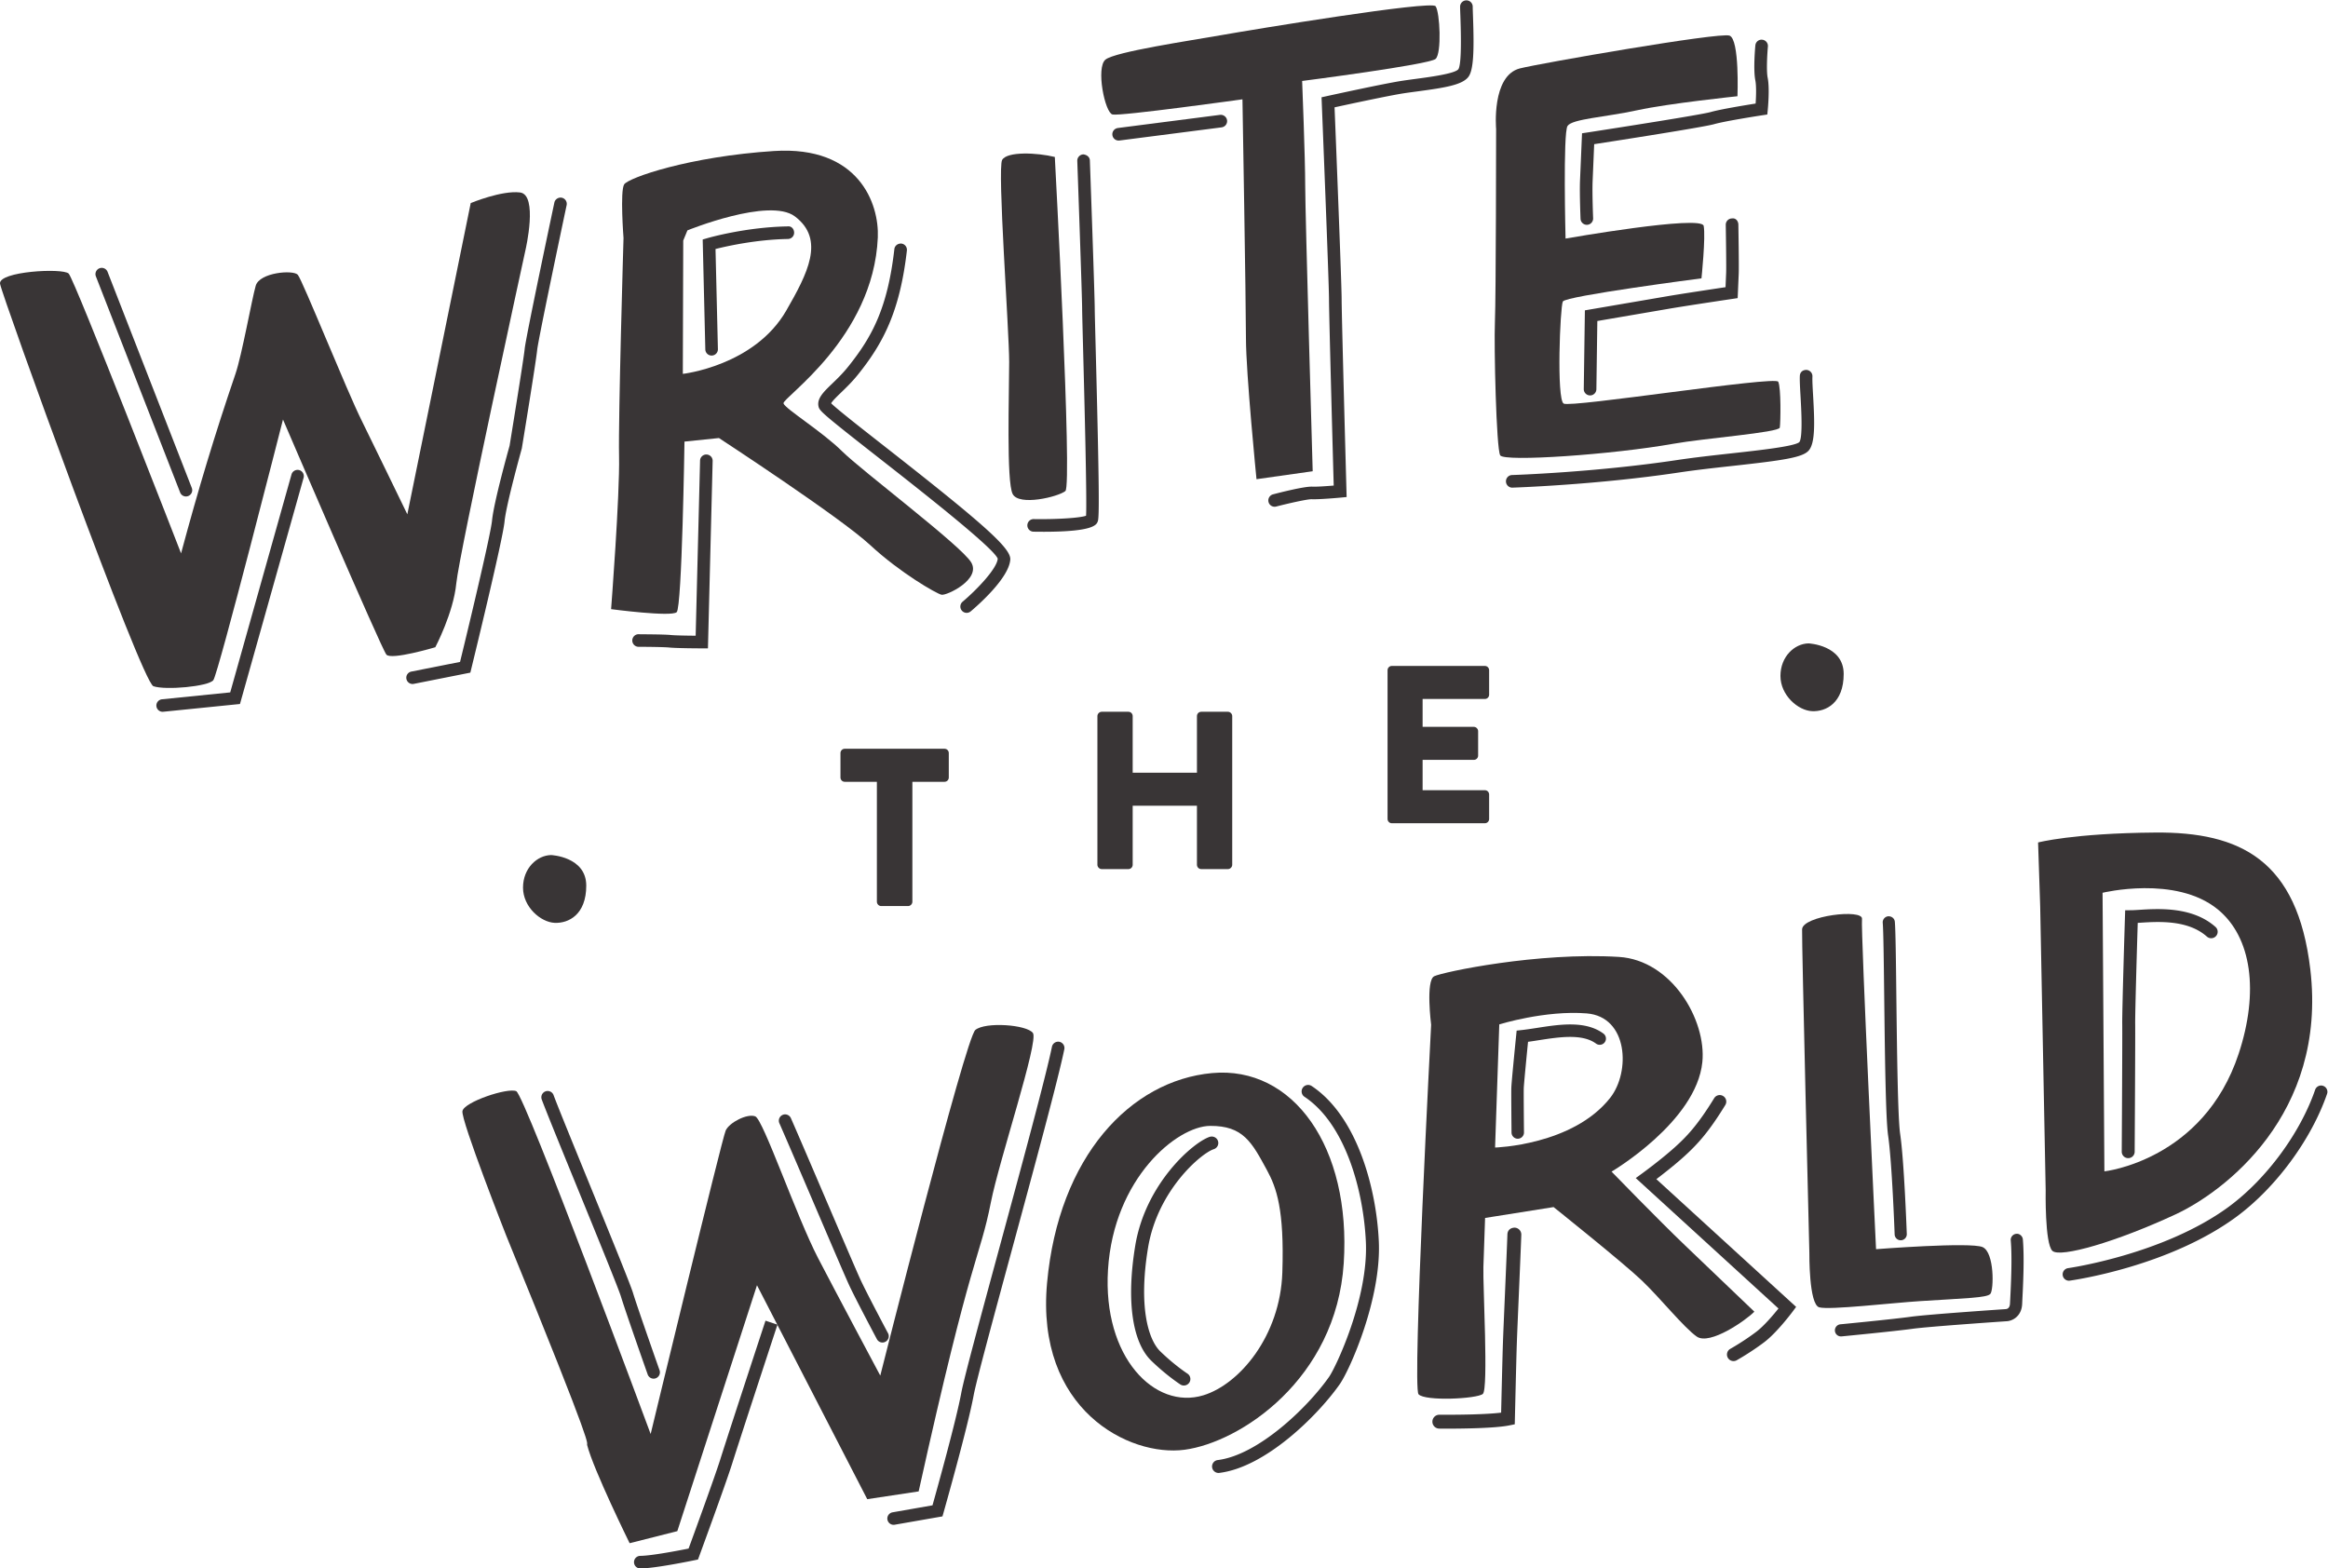 <svg
      xmlns="http://www.w3.org/2000/svg"
      width="418.147"
      height="281.747"
      version="1.1"
      viewBox="0 0 418.147 281.747"
      xmlSpace="preserve"
    >
      <g transform="matrix(1.333 0 0 -1.333 0 281.747)">
        <g
          fill="#393536"
          fillOpacity="1"
          fillRule="nonzero"
          stroke="none"
          transform="scale(.1)"
        >
          <path d="M.07 1731.16c2.864-16.81 190.516-536.59 206.645-542.26 16.176-5.65 74.086-.39 80.719 8.11 6.687 8.53 93.875 351.28 93.875 351.28s132.668-309.04 139.332-316.81c6.66-7.73 65.902 9.94 65.902 9.94s24.449 46.29 28.293 86.08c3.863 39.86 93.352 449.79 93.352 449.79s17.167 74.04-7.536 76.99c-24.718 3.02-66.375-14.32-66.375-14.32l-85.414-419.4s-54.59 112.54-61.16 125.6c-20.098 39.97-80.223 190.26-86.469 197.21-6.23 6.94-51.488 3.17-56.679-14.82-5.164-17.88-18.543-93.22-27.274-118.78-27.867-81.71-49.957-155.08-73.301-241.84 0 0-143.414 369.16-151.464 377.05-8.086 7.8-95.309 2.98-92.446-13.82"></path>
          <path d="M1042.89 1910.12c114.44 7.39 141.87-71.09 139.93-116.49-5.9-135.66-129.33-216.25-127.09-223.62 2.28-7.28 52.15-37.96 78.8-64.37 26.68-26.48 159.96-126.74 174.01-149.7 14-22.99-33.09-45.28-39.9-43.76-6.86 1.47-56.03 29.71-96.18 67-40.16 37.33-203.71 144.15-203.71 144.15l-46.445-4.78s-3.274-223.08-10.481-229.86c-7.238-6.73-88.39 4.06-88.39 4.06s11.863 153.78 10.722 206.2c-1.148 52.39 6.012 293.91 6.012 293.91s-4.871 63.39.887 72.34c5.8 8.9 87.347 37.48 201.835 44.92m-122.261-120.65l-.555-179.67s96.566 10.75 139.456 85.4c28.37 49.43 52.85 95.66 11.55 126.8-34.48 26.04-144.787-18.82-144.787-18.82"></path>
          <path d="M1350.34 1898.08c-6.61-11.83 9.48-229.84 9.48-272.38 0-42.59-3.89-161.31 4.72-177.81 8.61-16.57 61.41-3.79 71.02 4.03 9.57 7.75-14.23 450.18-14.23 450.18-23.64 5.84-64.33 7.83-70.99-4.02"></path>
          <path d="M1489.57 2033.31c-13.03-10.65-.91-71.38 9.48-73.95 10.39-2.56 175.11 20.43 175.11 20.43s4.71-274.66 4.71-322c0-47.35 14.21-189.91 14.21-189.91l75.72 10.71s-10.09 346.87-10.09 384.73c0 37.89-4.12 141.2-4.12 141.2s171.45 22.08 179.84 29.72c8.4 7.7 5.78 62.87 0 70.99-5.77 8.15-246.08-31.39-288.7-38.94-42.6-7.52-143.15-22.38-156.16-32.98"></path>
          <path d="M2015.96 1939.84s-.18-227.17-1.62-260.18c-1.37-32.92 1.83-170.59 7.12-179.63 5.33-9.1 151.7 1.04 233.18 15.57 41.37 7.45 142.55 15.1 143.58 21.85 1.07 6.78 1.85 53.84-2.14 61.8-3.99 8.02-279.27-35.33-289.11-29.49-9.78 5.86-4.8 130.1-1.1 137.58 3.71 7.46 186.8 31.2 186.8 31.2s5.79 55.49 2.97 70.69c-2.74 15.15-186.12-17.09-186.12-17.09s-3.59 142.22 2.67 151.76c6.29 9.57 50.46 11.74 93.67 21.12 43.19 9.38 135.3 18.93 135.3 18.93s3.09 76.93-10.78 81.71c-13.87 4.73-255.41-37.36-282.45-44.23-38.47-9.93-31.97-81.59-31.97-81.59"></path>
          <path d="M742.602 961.371c-18.934-.332-37.86-17.789-37.86-43.851 0-26.02 23.672-46.61 42.602-47.5 18.929-.809 42.605 11.128 42.605 50.179 0 39.071-47.347 41.172-47.347 41.172"></path>
          <path d="M2436.91 1246.61c-18.91-.36-37.83-17.82-37.83-43.85 0-26.01 23.63-46.61 42.58-47.47 18.92-.9 42.63 11.1 42.63 50.16 0 39.01-47.38 41.16-47.38 41.16"></path>
          <path d="M695.598 643.199c-11.653 5.039-70.266-14.597-72.477-26.847-2.191-12.391 59.063-167.973 59.063-167.973 124.234-303.891 107.347-275.5 109.027-282.231 8.422-33.109 57.191-132.117 57.191-132.117l64.258 16.27 107.35 331.34 148.57-288.262 69.28 10.461c72.13 326.082 81.85 311.332 97.34 389.699 11.26 56.992 64.7 216.77 56.62 228.051-8.15 11.308-64.17 15.301-77.59 4.09-13.44-11.2-128.1-465.782-128.1-465.782s-60.62 113.672-83.76 158.25c-29.3 56.493-73.93 186.723-84.64 191.071-10.64 4.242-34.996-8.168-39.914-19.098-4.957-10.922-101.093-408.922-101.093-408.922s-169.442 456.891-181.125 462"></path>
          <path d="M1810.63 411.25c-10.2-156.469-139.72-241.34-214.45-251.281-74.69-9.91-200.94 54.113-185.29 224.89 15.63 170.782 112.74 272.52 222.17 282.7 109.38 10.121 187.76-99.778 177.57-256.309m-179.98 185.148c-44.61-.257-129.94-70.418-137.66-193.75-7.37-118.089 63.02-189.25 128.45-169.308 48.77 14.879 103.62 80.039 106.46 165.422 2.85 85.367-8.01 114.558-20.67 137.898-20.43 37.641-31.96 60.012-76.58 59.738"></path>
          <path d="M2181.42 824.109c71.22-4.437 118.09-85.05 112.43-141.718-8.08-80.469-122.35-147.621-122.35-147.621s64.04-65.989 98.62-99.008c34.55-33.051 93.79-89.68 93.79-89.68-10.31-10.82-59.95-46.043-77.68-33.543-17.67 12.492-49.17 51.902-73.88 75.473C2187.7 411.602 2093.38 487 2093.38 487l-92.29-14.66s-1.46-42.692-2.29-66.379c-.78-23.75 6.94-164.109-.71-170.731-7.72-6.679-78.13-10.171-86.7-.441-8.6 9.731 17.01 497.902 17.01 497.902s-7.58 59.629 4.15 65.379c11.78 5.739 139.88 32.75 248.87 26.039m-161.2-90.937l-5.66-165.934s104.91 2.91 155.24 67.133c27.32 34.879 24.15 109.16-31.81 113.617-55.94 4.453-117.77-14.816-117.77-14.816"></path>
          <path d="M2508.97 875.199c1.85 14.192-80.24 4.36-80.72-13.937-.54-18.352 9.8-436.262 9.8-436.262s-.78-69.199 13.31-73.102c14.09-3.847 97.97 5.954 135.75 8.372 62.48 4 89.86 4.449 94.75 9.66 4.84 5.218 5.74 55.879-10.32 63.101-16.09 7.219-143.63-2.781-143.63-2.781s-20.8 430.762-18.94 444.949"></path>
          <path d="M2903.78 991.711c115.13.988 191.86-37.09 209.27-184.379 23.11-195.922-117.04-300.16-181.58-330.152-79.73-37.059-155.49-58.93-165.95-49.192-10.39 9.711-9.06 81.934-9.06 81.934l-7.39 382.379-2.84 86.051s46.94 12.468 157.55 13.359m-70.66-81.16l2.46-375.422s133.49 14.601 180.95 158.562c27.45 83.188 17.79 157.039-28.3 194.59-56.76 46.25-155.11 22.27-155.11 22.27"></path>
          <path d="M250.563 1444.61a8.416 8.416 0 00-7.848 5.39l-113.496 291.16c-1.696 4.35.465 9.23 4.808 10.93 4.325 1.68 9.231-.43 10.918-4.81l113.493-291.15c1.695-4.35-.458-9.23-4.809-10.93-1-.38-2.043-.59-3.066-.59zm305.335-252.72a8.451 8.451 0 00-8.261 6.81c-.918 4.58 2.054 9.01 6.633 9.93l65.636 13.03c14.852 60.86 41.332 172.24 43.106 190.55 2.398 24.94 22.793 97.73 23.66 100.82 0 .25 18.891 115.74 20.336 130.58 1.515 15.6 38.422 189.69 39.984 197.07.969 4.57 5.621 7.41 10.016 6.51 4.555-.96 7.472-5.45 6.512-9.99-10.645-50.19-38.52-183.05-39.707-195.24-1.504-15.39-19.891-127.8-20.684-132.57-.41-1.68-21.063-75.35-23.305-98.79-2.398-24.78-43.066-191.11-44.785-198.19l-1.285-5.21-76.191-15.13a7.858 7.858 0 00-1.665-.18zm-336.761-37.45c-4.282 0-7.946 3.26-8.391 7.61-.465 4.63 2.914 8.77 7.539 9.24l91.93 9.29 82.582 293.74c1.273 4.47 5.969 7 10.426 5.84 4.476-1.27 7.097-5.93 5.847-10.42l-85.726-304.8-103.34-10.45a8.732 8.732 0 00-.867-.05"></path>
          <path d="M2138.19 1810.68c-4.53 0-8.3 3.59-8.48 8.15-.06 1.42-1.4 34.68-.69 51.78l2.7 63.41 6.9 1.04c41.74 6.43 153.01 23.85 166.28 27.54 13.35 3.81 46.5 9.23 60.73 11.48.65 9.32 1.15 23.59-.39 31.31-2.89 14.22-.28 43.75.04 47.07.41 4.67 4.5 8.19 9.22 7.66 4.67-.42 8.11-4.55 7.67-9.22-.75-8.35-2.31-32.17-.28-42.15 2.89-14.48.24-41.71.13-42.87l-.65-6.56-6.52-.98c-.48-.08-49.45-7.56-65.37-12.09-15.1-4.2-131.29-22.25-161.39-26.9l-2.09-49.45c-.7-16.41.65-50.04.67-50.37.2-4.69-3.46-8.64-8.13-8.83-.12 0-.23-.02-.35-.02zm-1179.323-176.2a8.49 8.49 0 00-8.484 8.29l-3.531 148.12 6.273 1.82c2.09.61 51.955 14.88 108.305 15.83 5.13.66 8.54-3.64 8.62-8.33.1-4.7-3.64-8.55-8.34-8.63-42.8-.73-82.585-9.72-97.585-13.5l3.223-134.9c.113-4.7-3.602-8.57-8.282-8.69-.078-.01-.14-.01-.199-.01zm1183.703-53.72c-.04 0-.08 0-.13.02a8.483 8.483 0 00-8.37 8.61l1.51 106.02 110.24 18.88c18.48 3.19 62.26 9.79 79.27 12.33l.81 19.02c.34 7.59-.19 45.84-.5 65-.08 4.69 3.64 8.56 8.34 8.61 5.25.87 8.57-3.64 8.63-8.33.05-2.28.93-56.06.49-66l-1.43-33.03-6.9-1.03c-.02 0-62.72-9.32-85.83-13.32l-96.36-16.5-1.28-91.91c-.06-4.65-3.87-8.37-8.49-8.37zm-104.89-124.27c-4.55 0-8.32 3.66-8.46 8.24-.16 4.68 3.51 8.61 8.2 8.75 1.09.03 111.49 3.57 222.17 20.18 23.8 3.56 49.36 6.38 74.08 9.11 37.48 4.14 84.14 9.28 90.81 15.03 4.84 6.04 2.68 43.76 1.66 61.88-.66 11.38-1.22 21.36-.93 27.35.19 4.67 3.36 8.11 8.84 8.12 4.68-.21 8.33-4.17 8.12-8.85-.26-5.62.3-14.98.91-25.64 2.12-36.97 2.95-63.92-5.91-74.15-8.29-9.51-34.46-13.21-101.65-20.63-24.53-2.7-49.94-5.49-73.44-9.02-111.66-16.75-223.01-20.32-224.13-20.36-.09 0-.2-.01-.27-.01zm-320.18-25.74c-3.79 0-7.23 2.53-8.2 6.35-1.18 4.53 1.54 9.18 6.06 10.36 6.96 1.83 41.93 10.88 52.88 10.37 5.76-.29 19.24.67 28.88 1.46-1.16 42.09-6.34 230.39-6.34 251 0 22.5-9.67 262.71-9.77 265.12l-.29 7.13 6.94 1.52c3.11.67 76.27 16.74 100.69 20.54 6.05.94 12.66 1.81 19.38 2.72 18.41 2.44 52.69 7 57.37 13.03 3.29 5.1 4.23 29.3 2.69 71.85-.21 5.55-.37 9.92-.37 12.43 0 4.69 3.81 8.5 8.53 8.5 4.67 0 8.47-3.81 8.47-8.5 0-2.37.15-6.55.34-11.81 1.63-45.35 1.13-73.44-6.26-82.91-8.31-10.73-31.45-14.51-68.53-19.44-6.62-.88-13.09-1.74-19.01-2.65-19.58-3.06-73.44-14.64-92.7-18.83 1.66-40.97 9.54-237.8 9.54-258.7 0-22.49 6.45-256.14 6.51-258.51l.22-7.95-7.9-.74c-1.15-.12-29.09-2.67-39.18-2.21-5.65.21-31.5-5.61-47.81-9.85-.7-.19-1.44-.28-2.14-.28zm-311.51-33.71c-4.19 0-8.64.03-13.33.11-4.69.06-8.43 3.92-8.35 8.62.07 4.64 3.85 8.36 8.48 8.36.05 0 .1 0 .14-.01 27.89-.49 61.44 1.27 70.48 4.51 1.35 20.03-2.25 158.26-4.02 226.02-.72 28.02-1.26 48.36-1.26 52.62 0 15.98-6.47 197.68-6.54 199.52-.17 4.68 3.49 8.63 8.19 8.79 4.72-.53 8.62-3.51 8.77-8.19.28-7.5 6.57-183.83 6.57-200.12 0-4.23.53-24.4 1.24-52.17 4.96-190.35 4.89-228.07 2.94-233.74-1.61-4.75-4.86-14.32-73.31-14.32zm-103.47-109.28a8.45 8.45 0 00-6.49 3.04c-3.01 3.58-2.55 8.93 1.03 11.97 19.09 16.07 46.41 44.69 47.33 57.98-5.02 14.36-107.5 94.59-162.55 137.69-71.93 56.32-77.39 61.34-78.81 67.01-2.72 10.99 6.57 19.92 18.33 31.25 6.58 6.33 14.04 13.52 21.15 22.36 32.79 40.69 53.54 79.73 62.61 158.89.54 4.67 4.78 7.76 9.41 7.46 4.65-.53 7.99-4.74 7.47-9.4-9.51-82.87-32.4-125.57-66.25-167.6-7.82-9.68-16.01-17.58-22.62-23.94-4.92-4.76-11.47-11.07-13.18-14.3 7.76-7.77 40.57-33.45 72.37-58.36 135.29-105.93 170.03-137.22 169-152.24-1.74-25.21-44.73-62.58-53.32-69.8a8.514 8.514 0 00-5.48-2.01zm-348.598-47.86l-8.293.01c-1.359.02-33.332.09-43.426 1.11-7.676.78-32.73.99-41.75.99-4.676.03-8.48 3.82-8.48 8.52.015 4.67 3.804 8.47 8.496 8.47.117-.2 33.277-.03 43.461-1.09 6.289-.63 23.175-.87 33.441-.95l5.93 235.92a8.473 8.473 0 008.476 8.29c.059 0 .149 0 .211-.02 4.692-.11 8.403-4.01 8.278-8.69l-6.344-252.56"></path>
          <path d="M2045.12 579.102c-4.59 0-8.33 3.738-8.38 8.32-.03 2.187-.55 53.168-.28 60.457.21 7.269 5.83 63.75 6.49 70.172l.67 6.758 6.75.742c6.39.699 13.28 1.758 20.48 2.871 30.7 4.789 65.52 10.199 89.71-7.621 3.72-2.75 4.51-8.012 1.76-11.731-2.75-3.738-8.01-4.5-11.71-1.781-18.6 13.672-49.73 8.82-77.18 4.582-4.99-.812-9.82-1.562-14.45-2.16-2.45-24.699-5.6-57.742-5.76-62.379-.19-5.602.1-41.512.3-59.711a8.448 8.448 0 00-8.31-8.519h-.09"></path>
          <path d="M2867.68 552.93h-.04a8.7 8.7 0 00-8.68 8.781c.01 1.508.94 154.07.68 171.539-.28 17.801 3.51 140.148 3.68 145.34l.27 8.39 8.39.059c2.91.02 6.66.293 11.01.551 24.91 1.551 71.26 4.601 102.32-23.102 3.6-3.187 3.92-8.699.69-12.289-3.18-3.609-8.71-3.898-12.31-.699-25.57 22.809-65.65 20.211-89.58 18.699-1.25-.078-2.45-.16-3.61-.219-.85-28.269-3.63-121.671-3.42-136.48.25-17.641-.66-165.621-.69-171.91-.03-4.801-3.95-8.66-8.71-8.66"></path>
          <path d="M1189.09 304.469c-3.04 0-5.99 1.652-7.5 4.5-1.15 2.172-27.94 52.582-37.11 72.152-4.93 10.59-24.65 56.668-45.49 105.399-18.25 42.64-37.5 87.64-48.82 113.472a8.487 8.487 0 004.36 11.199c4.25 1.93 9.29-.121 11.17-4.339 11.36-25.903 30.62-70.961 48.9-113.68 20.79-48.59 40.42-94.524 45.26-104.84 8.99-19.172 36.44-70.852 36.73-71.352 2.2-4.148.63-9.3-3.53-11.48a8.075 8.075 0 00-3.97-1.031zM880.719 255.77a8.487 8.487 0 00-8 5.679c-1.231 3.492-30.102 85.371-36.016 104.942-3.172 10.5-32.937 83.418-59.187 147.718-21.692 53.129-42.161 103.27-47.551 117.911a8.513 8.513 0 005.047 10.91c4.476 1.59 9.297-.692 10.906-5.059 5.277-14.34 25.699-64.371 47.328-117.301 27.676-67.851 56.317-137.988 59.723-149.3 5.785-19.2 35.449-103.321 35.758-104.161 1.546-4.41-.766-9.269-5.196-10.859a8.643 8.643 0 00-2.812-.48zM1204.14 58.809c-4.05 0-7.63 2.91-8.36 7.043-.8 4.617 2.28 8.988 6.92 9.808l53.81 9.43c6.36 22.699 31.97 114.629 38.73 151.308 3.71 20.051 26.14 102.661 52.11 198.391 28.99 106.832 61.85 227.91 70.12 268.313.94 4.597 5.49 7.507 10.03 6.628 4.59-.968 7.55-5.449 6.63-10.039-8.38-40.929-41.33-162.312-70.39-269.382-24.79-91.36-48.22-177.637-51.79-197.028-7.85-42.57-39.24-153.261-40.56-157.972l-1.46-5.13-64.32-11.23a9.48 9.48 0 00-1.47-.14zM862.793 0c-4.656 0-8.445 3.75-8.496 8.422-.035 4.7 3.75 8.527 8.437 8.547 15.235.14 52.125 7.23 65.114 9.851 7.101 19.352 35.215 96.442 42.543 119.649 12.562 39.871 61.079 187.441 61.079 187.441l16.13-5.34s-48.463-147.371-61.014-187.179C978.113 114.48 943.621 20.5 942.164 16.5l-1.637-4.441-4.605-.95C933.773 10.66 883.086.141 862.855 0h-.062"></path>
          <path d="M1595.24 246.539a8.56 8.56 0 00-4.7 1.383c-.76.5-18.74 12.148-39.27 32.047-25.84 25.133-33.69 81.679-21.54 155.191 13.87 83.801 78.34 139.488 100.48 146.539 4.69 1.281 9.53-1.117 10.98-5.711 1.47-4.597-1.06-9.527-5.66-10.976-16.96-5.371-75.79-55.524-88.56-132.692-13.01-78.679-.01-123.769 16.48-139.789 19.18-18.633 36.37-29.812 36.54-29.949 4.04-2.582 5.22-7.973 2.61-12.043-1.69-2.598-4.5-4-7.36-4zm46.68-117.828c-4.34 0-8.1 3.219-8.65 7.66-.58 4.789 2.81 9.149 7.61 9.711 53.74 6.629 120.01 69.52 149.93 112 9.23 13.16 53.09 105.879 49.66 181.77-3.01 66.878-26.49 158.257-82.69 195.757-4.02 2.629-5.1 8.082-2.41 12.082a8.703 8.703 0 0012.11 2.418c61.64-41.089 87.25-138.539 90.43-209.5 3.48-77.058-38.88-172.699-52.81-192.539-29.57-42.031-99.71-111.621-162.08-119.281-.36-.078-.73-.078-1.1-.078"></path>
          <path d="M2335.85 279.461c-3.11 0-6.1 1.648-7.71 4.539-2.37 4.262-.84 9.648 3.41 11.969.18.101 17.6 9.84 34.91 22.929 10.5 7.911 23.17 22.942 29.96 31.434L2204.11 526.09l8.75 6.34c.26.199 25.46 18.5 44.45 35.679 14.53 13.192 29.47 28.09 52.46 65.61 2.55 4.152 8 5.472 12.1 2.91 4.15-2.539 5.46-7.949 2.91-12.098-21.9-35.769-36.98-52.601-55.61-69.472-12.87-11.629-28.01-23.399-37.29-30.438L2420.2 352.5l-4.75-6.418c-.86-1.141-21.21-28.383-38.38-41.293-18.32-13.828-36.21-23.789-36.95-24.219a8.658 8.658 0 00-4.27-1.109"></path>
          <path d="M2561.13 442.262a8.18 8.18 0 00-8.17 7.886c-.03.961-3.53 97.454-8.79 133.102-3.33 22.711-4.36 110.379-5.28 187.77-.57 47.492-1.06 88.511-1.97 99-.4 4.48 2.93 8.441 7.45 8.859 4.58.152 8.47-2.938 8.85-7.438.98-11.101 1.46-50.429 2.02-100.25.88-73.019 1.96-163.953 5.13-185.562 5.39-36.539 8.79-130.918 8.95-134.899.16-4.5-3.39-8.32-7.9-8.468h-.29zm-80.51-129.563c-4.16 0-7.72 3.16-8.13 7.383-.42 4.52 2.87 8.488 7.34 8.938.75.062 71.95 6.949 94.48 10.121 22.98 3.238 123.87 10.05 128.17 10.328 2.65.203 5.65 1.652 5.91 7.613l.32 6.059c.89 17.89 2.8 55.109.69 78.918-.4 4.5 2.94 8.48 7.44 8.902 4.19.621 8.45-2.961 8.87-7.422 2.19-24.98.27-62.957-.67-81.23l-.27-5.969c-.81-16.77-13.35-23.09-21.61-23.211-.62-.047-104.18-7.059-126.58-10.219-22.89-3.172-92.2-9.898-95.14-10.18-.28-.031-.55-.031-.82-.031"></path>
          <path d="M2787.82 387.77c-4.17 0-7.81 3.101-8.4 7.351a8.489 8.489 0 007.23 9.578c1.29.172 129.13 18.531 216.58 82.77 50.49 37.172 96.16 99.019 116.34 157.601 1.52 4.45 6.41 6.84 10.79 5.25 4.43-1.511 6.79-6.359 5.27-10.761-21.22-61.618-69.24-126.688-122.32-165.778-91-66.84-218.92-85.16-224.32-85.91a7.558 7.558 0 00-1.17-.101"></path>
          <path d="M1949.4 188.391c-5.71 0-9.41.039-10.03.078a9.343 9.343 0 00-9.28 9.441 9.355 9.355 0 009.36 9.25c.2 0 2.65-.019 9.4-.019 17.06 0 53.59.308 73.86 2.851.49 20.738 1.83 76.949 2.45 94.477.34 10.23 1.51 37.269 2.72 65.832 1.37 32.008 2.82 65.961 3.3 79.937.16 5.184 3.68 8.844 9.69 9.043 5.17-.16 9.22-4.5 9.03-9.66-.47-14.012-1.93-48.031-3.31-80.101-1.21-28.508-2.37-55.532-2.71-65.68-.75-21.621-2.61-102.09-2.61-102.09l-.18-7.461-7.28-1.48c-18.92-3.93-64.13-4.418-84.41-4.418"></path>
          <path d="M1507.28 1924.21c-4.2 0-7.85 3.11-8.4 7.42-.6 4.64 2.68 8.88 7.34 9.49l137.74 17.73c4.54.55 8.87-2.67 9.49-7.34.6-4.65-2.67-8.9-7.34-9.5l-137.73-17.73c-.36-.04-.73-.07-1.1-.07"></path>
          <path d="M1181.56 898.41c0-3.051 2.73-5.781 5.75-5.781h36.34c3.01 0 5.74 2.73 5.74 5.781v161.68h43.31c3.35 0 5.76 2.73 5.76 5.74v33.01c0 3.04-2.41 5.77-5.76 5.77h-134.46c-3.29 0-5.74-2.73-5.74-5.77v-33.01c0-3.01 2.45-5.74 5.74-5.74h43.32V898.41"></path>
          <path d="M1478.72 948.25c0-3.051 2.73-5.789 5.73-5.789h36.06c3.29 0 5.74 2.738 5.74 5.789v79.62h86.59v-79.62c0-3.051 2.44-5.789 5.76-5.789h36.05c3.01 0 5.73 2.738 5.73 5.789v200.44c0 3.04-2.72 5.77-5.73 5.77h-36.05c-3.32 0-5.76-2.73-5.76-5.77v-76.32h-86.59v76.32c0 3.04-2.45 5.77-5.74 5.77h-36.06c-3 0-5.73-2.73-5.73-5.77V948.25"></path>
          <path d="M1869.68 1009.97c0-2.99 2.45-5.72 5.75-5.72h125.36c3.36 0 5.76 2.73 5.76 5.72v33.04c0 3.04-2.4 5.76-5.76 5.76h-83.87v40.88h69.05c3.01 0 5.75 2.41 5.75 5.74v32.99c0 3.06-2.74 5.76-5.75 5.76h-69.05v37.56h83.87c3.36 0 5.76 2.73 5.76 5.75v32.98c0 3.08-2.4 5.8-5.76 5.8h-125.36c-3.3 0-5.75-2.72-5.75-5.8v-200.46"></path>
        </g>
      </g>
    </svg>